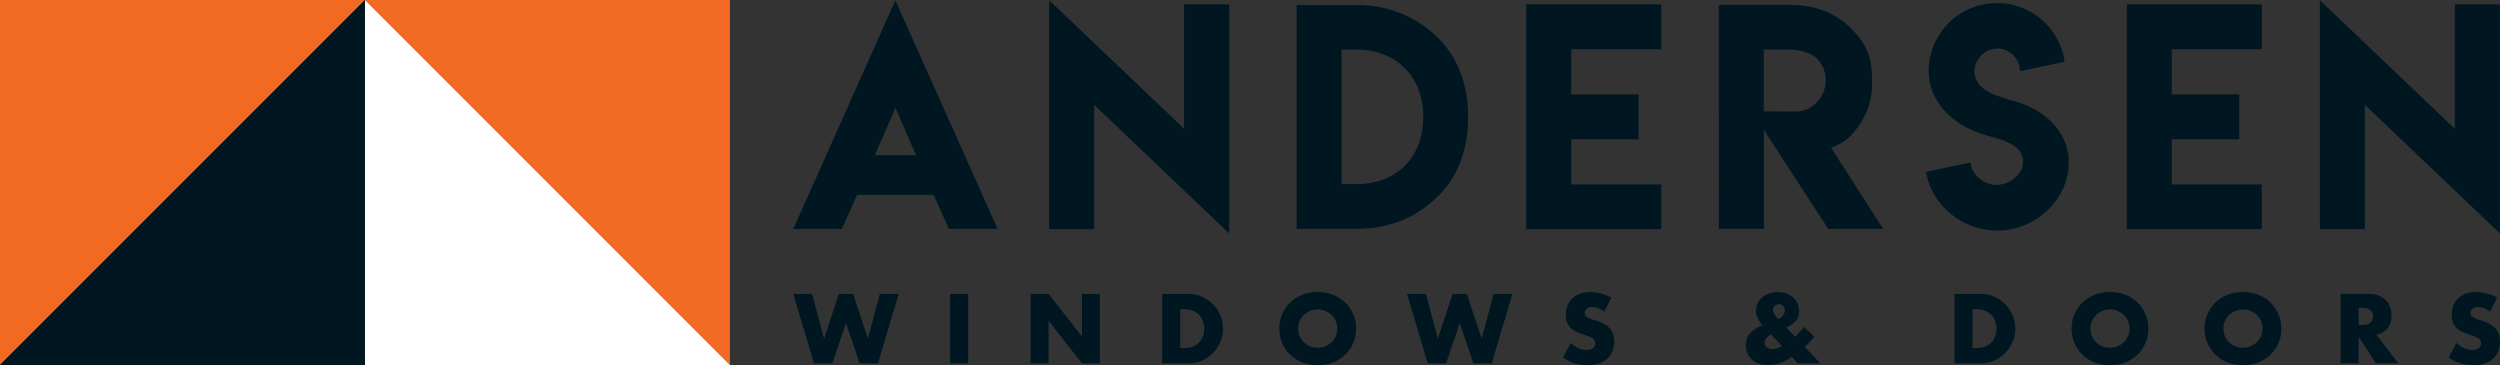 <?xml version="1.0" encoding="utf-8"?>
<svg xmlns="http://www.w3.org/2000/svg" data-name="Layer 1" id="Layer_1" viewBox="0 0 1316.94 192.4">
  <rect x="0" y="0" width="1316.94" height="192.4" fill="#333333" stroke="none"/>
  <defs>
    <style>
      .cls-1 {
        fill: #fff;
      }

      .cls-2 {
        fill: #f26924;
      }

      .cls-3 {
        fill: #001722;
      }
    </style>
  </defs>
  <polygon class="cls-2" points="0 192.26 0 0 192.26 0 0 192.26"/>
  <polygon class="cls-2" points="384.51 192.26 384.51 0 192.26 0 384.51 192.26"/>
  <polygon class="cls-1" points="192.26 0 192.26 192.26 384.51 192.26 192.26 0"/>
  <polygon class="cls-3" points="192.26 0 192.26 192.26 0 192.26 192.26 0"/>
  <g>
    <g>
      <polygon class="cls-3" points="417.87 154.83 428.78 191.38 438.47 191.38 445.65 170.2 452.82 191.38 462.51 191.38 473.42 154.83 463.48 154.83 457.18 178.44 449.43 154.83 441.86 154.83 434.11 178.44 427.81 154.83 417.87 154.83"/>
      <rect class="cls-3" height="36.55" width="9.5" x="500.51" y="154.83"/>
      <polygon class="cls-3" points="552.38 191.38 552.38 169.04 569.93 191.38 579.38 191.38 579.38 154.83 569.93 154.83 569.93 177.18 552.38 154.83 542.88 154.83 542.88 191.38 552.38 191.38"/>
      <path class="cls-3" d="M642.88,166.15c-.94-2.21-2.22-4.15-3.86-5.82s-3.54-2.99-5.72-4c-2.18-1-4.51-1.5-7.01-1.5h-14.06v36.55h14.06c2.52,0,4.87-.5,7.05-1.5,2.18-1,4.09-2.34,5.72-4.03s2.91-3.63,3.83-5.84c.92-2.21,1.38-4.51,1.38-6.91,0-2.42-.47-4.74-1.4-6.95Zm-9.24,11.04c-.47,1.24-1.15,2.32-2.03,3.22-.89,.9-1.98,1.62-3.27,2.13-1.29,.52-2.76,.78-4.41,.78h-2.18v-20.45h2.18c1.62,0,3.07,.26,4.36,.78,1.29,.52,2.38,1.23,3.27,2.13s1.57,1.99,2.06,3.25,.73,2.62,.73,4.07-.24,2.85-.71,4.1Z"/>
      <path class="cls-3" d="M712.87,165.52c-1-2.34-2.4-4.39-4.19-6.13-1.79-1.74-3.93-3.11-6.42-4.1-2.49-.99-5.2-1.48-8.14-1.48s-5.69,.49-8.16,1.48c-2.47,.99-4.6,2.35-6.38,4.1-1.78,1.74-3.16,3.79-4.17,6.13-1,2.34-1.5,4.87-1.5,7.58s.5,5.25,1.5,7.58c1,2.34,2.39,4.39,4.17,6.13,1.78,1.74,3.9,3.11,6.38,4.1,2.47,.98,5.19,1.48,8.16,1.48s5.66-.49,8.14-1.48c2.49-.99,4.63-2.35,6.42-4.1,1.79-1.74,3.19-3.79,4.19-6.13s1.5-4.87,1.5-7.58-.5-5.24-1.5-7.58Zm-9.26,11.61c-.55,1.23-1.3,2.3-2.25,3.2s-2.06,1.61-3.3,2.1c-1.24,.5-2.56,.75-3.95,.75s-2.71-.25-3.95-.75c-1.24-.5-2.34-1.2-3.27-2.1s-1.68-1.97-2.23-3.2c-.55-1.23-.83-2.57-.83-4.03s.28-2.8,.83-4.03c.55-1.23,1.29-2.3,2.23-3.2,.94-.9,2.03-1.61,3.27-2.11s2.56-.75,3.95-.75,2.7,.25,3.95,.75c1.24,.5,2.34,1.21,3.3,2.11s1.7,1.97,2.25,3.2,.83,2.57,.83,4.03-.28,2.8-.83,4.03Z"/>
      <polygon class="cls-3" points="741.19 154.83 752.09 191.38 761.79 191.38 768.95 170.2 776.13 191.38 785.82 191.38 796.74 154.83 786.8 154.83 780.49 178.44 772.74 154.83 765.18 154.83 757.42 178.44 751.12 154.83 741.19 154.83"/>
      <path class="cls-3" d="M848.84,156.77c-1.81-.97-3.7-1.7-5.67-2.2-1.97-.5-3.86-.75-5.67-.75-1.93,0-3.69,.29-5.26,.88-1.57,.58-2.89,1.4-3.98,2.45-1.08,1.05-1.92,2.31-2.52,3.78s-.9,3.11-.9,4.92,.28,3.31,.85,4.48c.56,1.18,1.31,2.15,2.23,2.93,.92,.78,1.97,1.4,3.15,1.86,1.18,.47,2.38,.9,3.62,1.29,1.03,.35,1.91,.68,2.64,.97,.73,.29,1.31,.61,1.77,.95s.78,.71,.97,1.12c.2,.4,.29,.88,.29,1.43,0,.9-.38,1.72-1.14,2.42-.76,.71-1.91,1.07-3.47,1.07-1.36,0-2.73-.3-4.12-.92-1.39-.61-2.8-1.55-4.22-2.81l-4.07,7.66c3.94,2.75,8.23,4.12,12.85,4.12,2.23,0,4.22-.3,5.99-.9,1.77-.6,3.25-1.44,4.46-2.52s2.13-2.38,2.76-3.91c.63-1.52,.95-3.21,.95-5.09,0-2.78-.72-5.04-2.16-6.77-1.43-1.73-3.71-3.11-6.81-4.15-.78-.26-1.56-.5-2.35-.73-.79-.23-1.5-.49-2.13-.8-.63-.3-1.14-.67-1.53-1.09-.39-.42-.58-.95-.58-1.6,0-.94,.39-1.69,1.17-2.27s1.78-.88,3-.88c.97,0,1.97,.2,3.01,.61,1.03,.4,2.07,1.02,3.1,1.86l3.78-7.42Z"/>
      <path class="cls-3" d="M950.73,182.71l.73-.68c.9-.84,1.7-1.64,2.4-2.4,.69-.76,1.32-1.51,1.87-2.25l-5.38-5.19c-1.23,1.65-2.81,3.4-4.75,5.24l-4.6-4.84c1.26-.64,2.32-1.29,3.18-1.91,.85-.63,1.55-1.29,2.08-1.99,.54-.69,.91-1.43,1.14-2.22,.23-.79,.34-1.67,.34-2.64,0-1.42-.28-2.74-.85-3.95-.56-1.21-1.36-2.27-2.37-3.18-1.02-.9-2.22-1.61-3.61-2.1-1.39-.5-2.91-.75-4.55-.75s-3.11,.25-4.51,.75c-1.39,.5-2.59,1.19-3.61,2.08s-1.82,1.95-2.4,3.17c-.58,1.23-.88,2.56-.88,3.98,0,2.13,.94,4.38,2.81,6.74l.63,.73-1.02,.48c-1.19,.55-2.2,1.09-3.03,1.62-.83,.54-1.57,1.17-2.25,1.91-.9,.97-1.54,1.98-1.91,3.03-.37,1.05-.56,2.25-.56,3.61,0,1.52,.29,2.92,.88,4.19,.58,1.28,1.39,2.38,2.42,3.32,1.03,.94,2.26,1.67,3.69,2.18,1.42,.52,2.99,.78,4.7,.78,4,0,8.19-1.45,12.56-4.36l3.2,3.35h11.83l-8.18-8.68Zm-17.06,1.21c-.58,0-1.12-.09-1.62-.27-.5-.18-.95-.42-1.33-.73-.39-.3-.7-.68-.93-1.12-.23-.44-.34-.91-.34-1.43,0-1.42,1.14-2.85,3.45-4.27l5.77,6.2c-1.72,1.07-3.38,1.6-5,1.6Zm3.15-15.76c-1.91-2.07-2.86-3.69-2.86-4.84,0-.88,.29-1.6,.88-2.18,.58-.58,1.31-.88,2.18-.88,.94,0,1.7,.33,2.3,1,.59,.66,.9,1.45,.9,2.35,0,1.68-1.13,3.2-3.4,4.55Z"/>
      <path class="cls-3" d="M1060.23,166.15c-.94-2.21-2.22-4.15-3.86-5.82-1.63-1.67-3.54-2.99-5.72-4s-4.51-1.5-7.01-1.5h-14.06v36.55h14.06c2.52,0,4.87-.5,7.05-1.5s4.09-2.34,5.72-4.03c1.63-1.68,2.91-3.63,3.83-5.84,.92-2.21,1.38-4.51,1.38-6.91,0-2.42-.47-4.74-1.4-6.95Zm-9.24,11.04c-.47,1.24-1.15,2.32-2.03,3.22-.89,.9-1.98,1.62-3.27,2.13-1.29,.52-2.76,.78-4.41,.78h-2.18v-20.45h2.18c1.62,0,3.07,.26,4.36,.78,1.29,.52,2.38,1.23,3.27,2.13s1.57,1.99,2.06,3.25c.49,1.26,.73,2.62,.73,4.07,0,1.49-.24,2.85-.71,4.1Z"/>
      <path class="cls-3" d="M1130.22,165.52c-1-2.34-2.4-4.39-4.19-6.13-1.79-1.74-3.93-3.11-6.42-4.1-2.49-.99-5.2-1.48-8.14-1.48s-5.69,.49-8.16,1.48c-2.47,.99-4.6,2.35-6.38,4.1s-3.16,3.79-4.17,6.13c-1,2.34-1.5,4.87-1.5,7.58s.5,5.25,1.5,7.58c1,2.34,2.39,4.39,4.17,6.13s3.9,3.11,6.38,4.1c2.47,.98,5.19,1.48,8.16,1.48s5.66-.49,8.14-1.48c2.49-.99,4.63-2.35,6.42-4.1,1.79-1.74,3.19-3.79,4.19-6.13,1-2.34,1.5-4.87,1.5-7.58s-.5-5.24-1.5-7.58Zm-9.26,11.61c-.55,1.23-1.3,2.3-2.25,3.2s-2.06,1.61-3.3,2.1c-1.24,.5-2.56,.75-3.95,.75s-2.71-.25-3.95-.75c-1.24-.5-2.34-1.2-3.27-2.1-.94-.9-1.68-1.97-2.23-3.2s-.83-2.57-.83-4.03,.28-2.8,.83-4.03c.55-1.23,1.29-2.3,2.23-3.2,.94-.9,2.03-1.61,3.27-2.11s2.56-.75,3.95-.75,2.7,.25,3.95,.75c1.24,.5,2.34,1.21,3.3,2.11,.95,.9,1.7,1.97,2.25,3.2,.55,1.23,.83,2.57,.83,4.03s-.28,2.8-.83,4.03Z"/>
      <path class="cls-3" d="M1200.27,165.52c-1-2.34-2.4-4.39-4.19-6.13-1.79-1.74-3.93-3.11-6.43-4.1-2.49-.99-5.2-1.48-8.14-1.48s-5.69,.49-8.16,1.48c-2.47,.99-4.6,2.35-6.38,4.1s-3.16,3.79-4.17,6.13c-1,2.34-1.5,4.87-1.5,7.58s.5,5.25,1.5,7.58c1,2.34,2.39,4.39,4.17,6.13,1.78,1.74,3.91,3.11,6.38,4.1,2.47,.98,5.19,1.48,8.16,1.48s5.66-.49,8.14-1.48c2.49-.99,4.63-2.35,6.43-4.1,1.79-1.74,3.19-3.79,4.19-6.13,1-2.34,1.5-4.87,1.5-7.58s-.5-5.24-1.5-7.58Zm-9.26,11.61c-.55,1.23-1.3,2.3-2.25,3.2s-2.06,1.61-3.3,2.1c-1.24,.5-2.56,.75-3.95,.75s-2.7-.25-3.95-.75-2.33-1.2-3.27-2.1c-.94-.9-1.68-1.97-2.22-3.2-.55-1.23-.83-2.57-.83-4.03s.28-2.8,.83-4.03c.54-1.23,1.29-2.3,2.22-3.2,.94-.9,2.03-1.61,3.27-2.11s2.56-.75,3.95-.75,2.7,.25,3.95,.75,2.34,1.21,3.3,2.11c.95,.9,1.7,1.97,2.25,3.2,.55,1.23,.83,2.57,.83,4.03s-.28,2.8-.83,4.03Z"/>
      <path class="cls-3" d="M1251.89,176.4c2.62-.61,4.6-1.79,5.94-3.52s2.01-3.98,2.01-6.77c0-1.55-.25-3.01-.75-4.36-.5-1.36-1.24-2.56-2.23-3.59s-2.24-1.85-3.76-2.45c-1.52-.6-3.3-.9-5.33-.9h-14.78v36.56h9.5v-14.06l9.07,14.06h11.83l-11.5-14.98Zm-3.3-6.4c-1,.78-2.44,1.17-4.31,1.17h-1.79v-9.02h1.79c1.87,0,3.31,.39,4.31,1.17,1,.78,1.5,1.89,1.5,3.35s-.5,2.56-1.5,3.34Z"/>
      <path class="cls-3" d="M1315.44,156.77c-1.81-.97-3.7-1.7-5.67-2.2-1.97-.5-3.86-.75-5.67-.75-1.94,0-3.69,.29-5.26,.88-1.57,.58-2.89,1.4-3.98,2.45s-1.93,2.31-2.52,3.78c-.6,1.47-.9,3.11-.9,4.92s.28,3.31,.85,4.48c.56,1.18,1.31,2.15,2.23,2.93s1.97,1.4,3.15,1.86c1.18,.47,2.38,.9,3.62,1.29,1.03,.35,1.91,.68,2.64,.97,.73,.29,1.31,.61,1.77,.95,.45,.34,.78,.71,.97,1.12,.2,.4,.29,.88,.29,1.43,0,.9-.38,1.72-1.14,2.42-.76,.71-1.91,1.07-3.47,1.07-1.36,0-2.73-.3-4.12-.92-1.39-.61-2.8-1.55-4.22-2.81l-4.07,7.66c3.94,2.75,8.23,4.12,12.85,4.12,2.23,0,4.22-.3,5.99-.9,1.76-.6,3.25-1.44,4.46-2.52,1.21-1.08,2.13-2.38,2.76-3.91,.63-1.52,.95-3.21,.95-5.09,0-2.78-.72-5.04-2.15-6.77-1.44-1.73-3.71-3.11-6.81-4.15-.78-.26-1.56-.5-2.35-.73-.79-.23-1.5-.49-2.13-.8-.63-.3-1.14-.67-1.53-1.09-.39-.42-.58-.95-.58-1.6,0-.94,.39-1.69,1.17-2.27s1.78-.88,3.01-.88c.97,0,1.97,.2,3,.61,1.04,.4,2.07,1.02,3.1,1.86l3.78-7.42Z"/>
    </g>
    <g>
      <path class="cls-3" d="M471.66,.19l53.87,120.4h-25.68l-7.98-17.93h-40.4l-7.98,17.93h-25.61L471.66,.19Zm10.83,81.54l-10.76-24.96-10.9,24.96s21.66,0,21.66,0Z"/>
      <path class="cls-3" d="M623.74,67.82V2.32h23.78V123.01l-71.14-67.77V120.74h-23.71V.12l71.07,67.7Z"/>
      <path class="cls-3" d="M714.44,2.61c18.54,0,33.04,7.36,43.11,17.34,10.54,10.59,15.81,24.51,15.81,41.76s-5.27,31.12-15.81,41.61c-11.61,11.52-25.98,17.27-43.11,17.27h-31.4V2.68h31.4v-.08Zm-.07,23.5h-7.68V96.95h7.91c21.27,0,35.13-14.12,35.13-35.42,0-21.11-14.11-35.42-35.36-35.42Z"/>
      <path class="cls-3" d="M875.1,2.32V25.95h-47.43v23.78h35.57v23.64h-35.57v23.78h47.43v23.57h-71.14V2.32h71.14Z"/>
      <path class="cls-3" d="M905.37,2.61h38.5c13.14,0,23.76,4.96,30.88,12.01,7.18,7.18,11.42,13.74,11.42,26.79v3.07c0,7.95-2.49,15.44-7.46,22.46-4.15,5.8-7.42,8.27-14.12,10.9l27.44,42.75h-28.98l-33.88-52.19v52.19h-23.71l-.08-117.98Zm56.36,39.53c0-4.29-1.56-8.08-4.68-11.35-3.08-2.99-8.92-4.68-14.64-4.68h-13.32V58.67h9.15v.07h7.91c8.64,0,15.59-7.61,15.59-16.61Z"/>
      <path class="cls-3" d="M1051.89,97.36c6.55,0,13.78-5.44,13.78-11.98,0-10.77-14.46-12.27-22.61-15.1-14.39-4.9-27.09-16.71-27.09-32.78,0-19.89,16.14-35.92,36.03-35.92,18.14,0,33.17,13.45,35.61,30.95l-23.54,4.97c0-6.48-5.44-11.92-11.92-11.92s-12.03,5.44-12.03,11.99c0,10.63,13.46,13.45,21.65,15.89,14.89,4.29,28.02,15.64,28.02,32.06,0,19.89-17.86,35.96-37.72,35.96-18.25,0-34.75-13.38-37.43-30.95l23.54-5.01c0,6.58,7.16,11.95,13.81,11.95l-.11-.11Z"/>
      <path class="cls-3" d="M1191.46,2.32V25.95h-47.43v23.78h35.57v23.64h-35.57v23.78h47.43v23.57h-71.14V2.32h71.14Z"/>
      <path class="cls-3" d="M1293.12,67.82V2.32h23.78V123.01l-71.14-67.77V120.74h-23.71V.12l71.07,67.7Z"/>
    </g>
  </g>
</svg>
